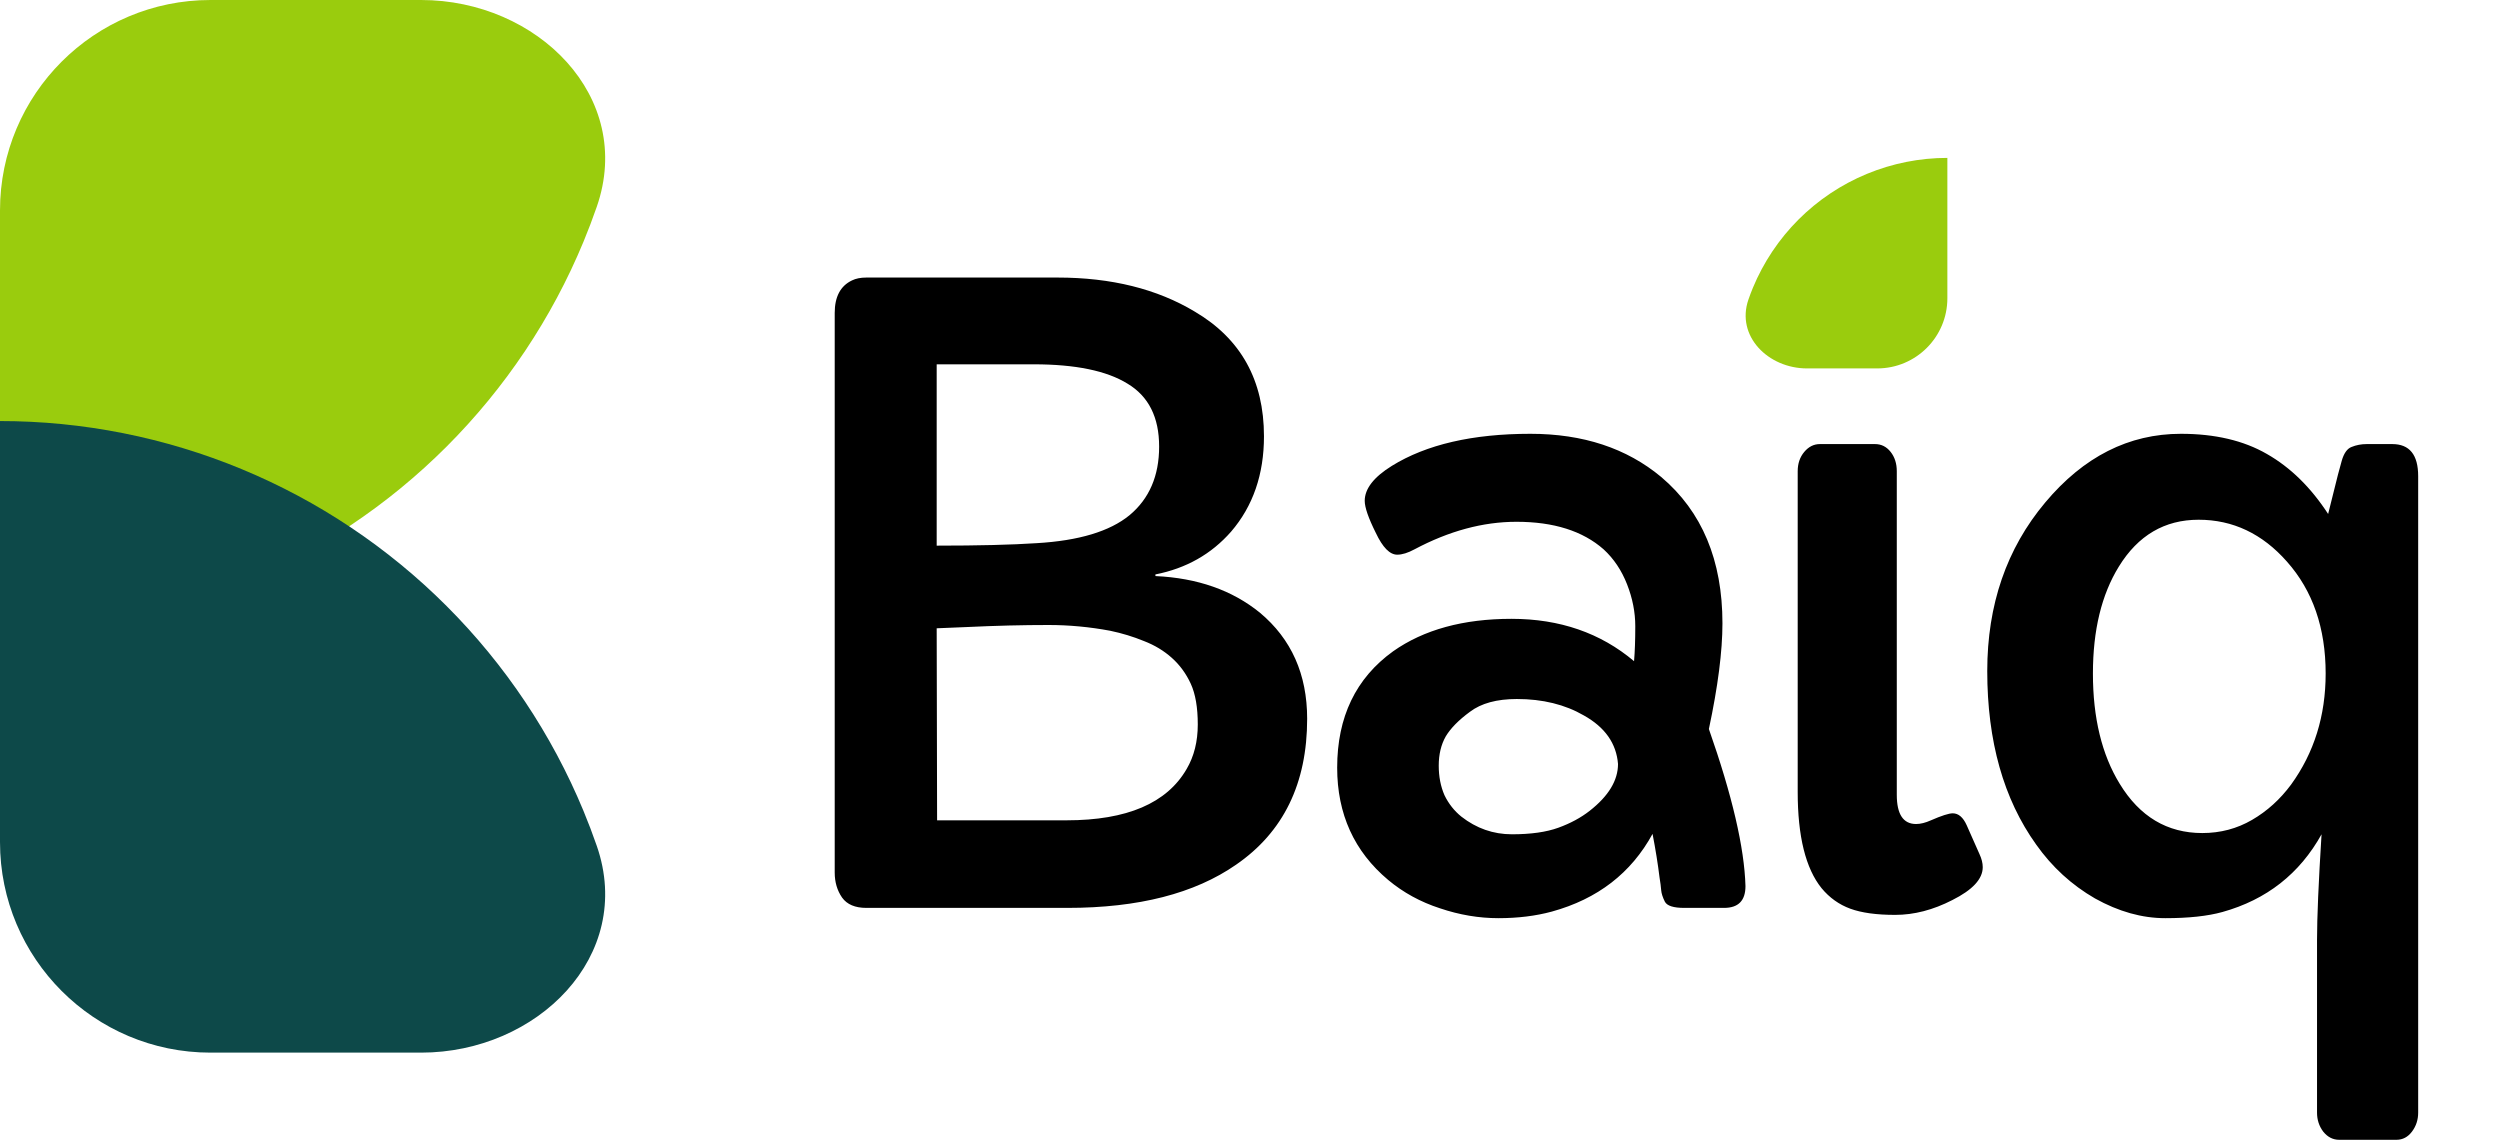 <svg width="190" height="87" viewBox="0 0 190 87" fill="none" xmlns="http://www.w3.org/2000/svg">
<path d="M63.438 23.781C63.438 22.552 63.875 21.729 64.75 21.312C65.042 21.167 65.406 21.094 65.844 21.094H80.375C84.458 21.094 87.938 21.958 90.812 23.688C94.312 25.75 96.062 28.906 96.062 33.156C96.062 36.052 95.229 38.469 93.562 40.406C92.062 42.115 90.146 43.198 87.812 43.656V43.781C91 43.927 93.646 44.854 95.75 46.562C98.146 48.562 99.344 51.25 99.344 54.625C99.344 59.542 97.542 63.24 93.938 65.719C90.792 67.906 86.521 69 81.125 69H65.844C64.99 69 64.375 68.74 64 68.219C63.625 67.677 63.438 67.042 63.438 66.312V23.781ZM71.188 41.469C74.354 41.469 76.885 41.406 78.781 41.281C81.99 41.094 84.344 40.385 85.844 39.156C87.344 37.906 88.094 36.167 88.094 33.938C88.094 31.708 87.292 30.115 85.688 29.156C84.104 28.177 81.729 27.688 78.562 27.688H71.188V41.469ZM81.062 62.344C85.646 62.344 88.688 61.042 90.188 58.438C90.75 57.479 91.031 56.354 91.031 55.062C91.031 53.771 90.854 52.74 90.5 51.969C90.146 51.198 89.667 50.542 89.062 50C88.458 49.458 87.75 49.031 86.938 48.719C86.125 48.385 85.271 48.125 84.375 47.938C82.812 47.646 81.25 47.5 79.688 47.5C77.729 47.5 75.656 47.552 73.469 47.656L71.188 47.75L71.219 62.344H81.062ZM132.656 67.344C132.656 68.448 132.115 69 131.031 69H128C127.188 69 126.698 68.844 126.531 68.531C126.365 68.198 126.271 67.906 126.25 67.656C126.229 67.385 126.188 67.062 126.125 66.688C126 65.667 125.823 64.562 125.594 63.375C123.969 66.354 121.417 68.323 117.938 69.281C116.708 69.615 115.354 69.781 113.875 69.781C112.396 69.781 110.917 69.531 109.438 69.031C107.958 68.552 106.646 67.833 105.5 66.875C102.917 64.708 101.625 61.865 101.625 58.344C101.625 54.49 103.042 51.542 105.875 49.5C108.208 47.854 111.208 47.031 114.875 47.031C118.542 47.031 121.646 48.104 124.188 50.25C124.25 49.542 124.281 48.656 124.281 47.594C124.281 46.531 124.073 45.469 123.656 44.406C123.24 43.344 122.646 42.458 121.875 41.75C120.292 40.354 118.083 39.656 115.25 39.656C112.708 39.656 110.125 40.354 107.5 41.75C107 42.021 106.562 42.156 106.188 42.156C105.625 42.156 105.083 41.604 104.562 40.5C104 39.375 103.719 38.562 103.719 38.062C103.719 37.146 104.406 36.26 105.781 35.406C108.406 33.781 111.917 32.969 116.312 32.969C120.312 32.969 123.625 34.062 126.25 36.25C129.354 38.875 130.906 42.583 130.906 47.375C130.906 49.5 130.562 52.177 129.875 55.406C131.646 60.448 132.573 64.427 132.656 67.344ZM111.719 54.094C110.865 54.719 110.25 55.344 109.875 55.969C109.521 56.594 109.344 57.333 109.344 58.188C109.344 59.021 109.49 59.771 109.781 60.438C110.094 61.083 110.521 61.625 111.062 62.062C112.208 62.958 113.49 63.406 114.906 63.406C116.344 63.406 117.521 63.24 118.438 62.906C119.354 62.573 120.146 62.146 120.812 61.625C122.25 60.5 122.969 59.312 122.969 58.062C122.844 56.5 121.979 55.271 120.375 54.375C118.938 53.542 117.24 53.125 115.281 53.125C113.76 53.125 112.573 53.448 111.719 54.094ZM140.5 27.719C139.083 27.719 137.875 27.229 136.875 26.25C135.875 25.292 135.375 24.083 135.375 22.625C135.375 21.208 135.875 20 136.875 19C137.833 18.042 139.042 17.562 140.5 17.562C142.729 17.562 144.292 18.583 145.188 20.625C145.458 21.229 145.594 21.896 145.594 22.625C145.594 24.083 145.094 25.292 144.094 26.25C143.094 27.229 141.896 27.719 140.5 27.719ZM144.156 60.406C144.156 61.885 144.646 62.625 145.625 62.625C145.958 62.625 146.333 62.531 146.75 62.344C147.562 61.99 148.115 61.812 148.406 61.812C148.844 61.812 149.198 62.115 149.469 62.719L150.438 64.906C150.604 65.26 150.688 65.594 150.688 65.906C150.688 66.802 149.917 67.635 148.375 68.406C146.917 69.156 145.469 69.531 144.031 69.531C142.615 69.531 141.479 69.375 140.625 69.062C139.771 68.75 139.042 68.229 138.438 67.5C137.229 66 136.625 63.562 136.625 60.188V35.812C136.625 35.229 136.792 34.74 137.125 34.344C137.458 33.948 137.854 33.75 138.312 33.75H142.5C142.979 33.75 143.375 33.948 143.688 34.344C144 34.74 144.156 35.229 144.156 35.812V60.406ZM181.812 33.75C183.125 33.75 183.781 34.562 183.781 36.188V84.562C183.781 85.104 183.625 85.583 183.312 86C183 86.417 182.604 86.625 182.125 86.625H177.781C177.302 86.625 176.896 86.417 176.562 86C176.25 85.583 176.094 85.104 176.094 84.562V71.438C176.094 69.75 176.208 67.073 176.438 63.406C174.771 66.406 172.26 68.375 168.906 69.312C167.781 69.625 166.333 69.781 164.562 69.781C162.792 69.781 161.01 69.281 159.219 68.281C157.448 67.26 155.958 65.896 154.75 64.188C152.271 60.729 151.031 56.333 151.031 51C151.031 45.958 152.5 41.688 155.438 38.188C158.354 34.708 161.792 32.969 165.75 32.969C168.333 32.969 170.51 33.479 172.281 34.5C174.073 35.521 175.625 37.042 176.938 39.062L177.688 36.062L177.969 35.031C178.135 34.448 178.385 34.094 178.719 33.969C179.073 33.823 179.458 33.75 179.875 33.75H181.812ZM167.375 63.312C168.75 63.312 170.01 62.979 171.156 62.312C172.302 61.646 173.292 60.75 174.125 59.625C175.875 57.208 176.75 54.396 176.75 51.188C176.75 47.729 175.771 44.896 173.812 42.688C171.938 40.562 169.698 39.5 167.094 39.5C164.51 39.5 162.49 40.688 161.031 43.062C159.719 45.188 159.062 47.896 159.062 51.188C159.062 54.562 159.74 57.354 161.094 59.562C162.615 62.062 164.708 63.312 167.375 63.312Z" fill="black"/>
<path d="M0 48C6.303 48 12.545 46.758 18.369 44.346C24.192 41.934 29.484 38.398 33.941 33.941C38.398 29.484 41.934 24.192 44.346 18.369C44.71 17.49 45.047 16.602 45.358 15.705C48.249 7.355 40.837 2.02967e-06 32 -1.39876e-06L16 -6.99382e-07C7.163 -3.13124e-07 6.49026e-07 7.163 5.08584e-07 16L0 48Z" fill="#9ACC0D"/>
<path d="M148 12C145.899 12 143.818 12.414 141.877 13.218C139.936 14.022 138.172 15.201 136.686 16.686C135.201 18.172 134.022 19.936 133.218 21.877C133.097 22.17 132.984 22.466 132.881 22.765C131.917 25.548 134.388 28 137.333 28L142.667 28C145.612 28 148 25.612 148 22.667L148 12Z" fill="#9ACC0D"/>
<path d="M0 32C6.303 32 12.545 33.242 18.369 35.654C24.192 38.066 29.484 41.602 33.941 46.059C38.398 50.516 41.934 55.808 44.346 61.631C44.71 62.51 45.047 63.398 45.358 64.295C48.249 72.645 40.837 80 32 80L16 80C7.163 80 6.49026e-07 72.837 5.08584e-07 64L0 32Z" fill="#0D4949"/>
</svg>
